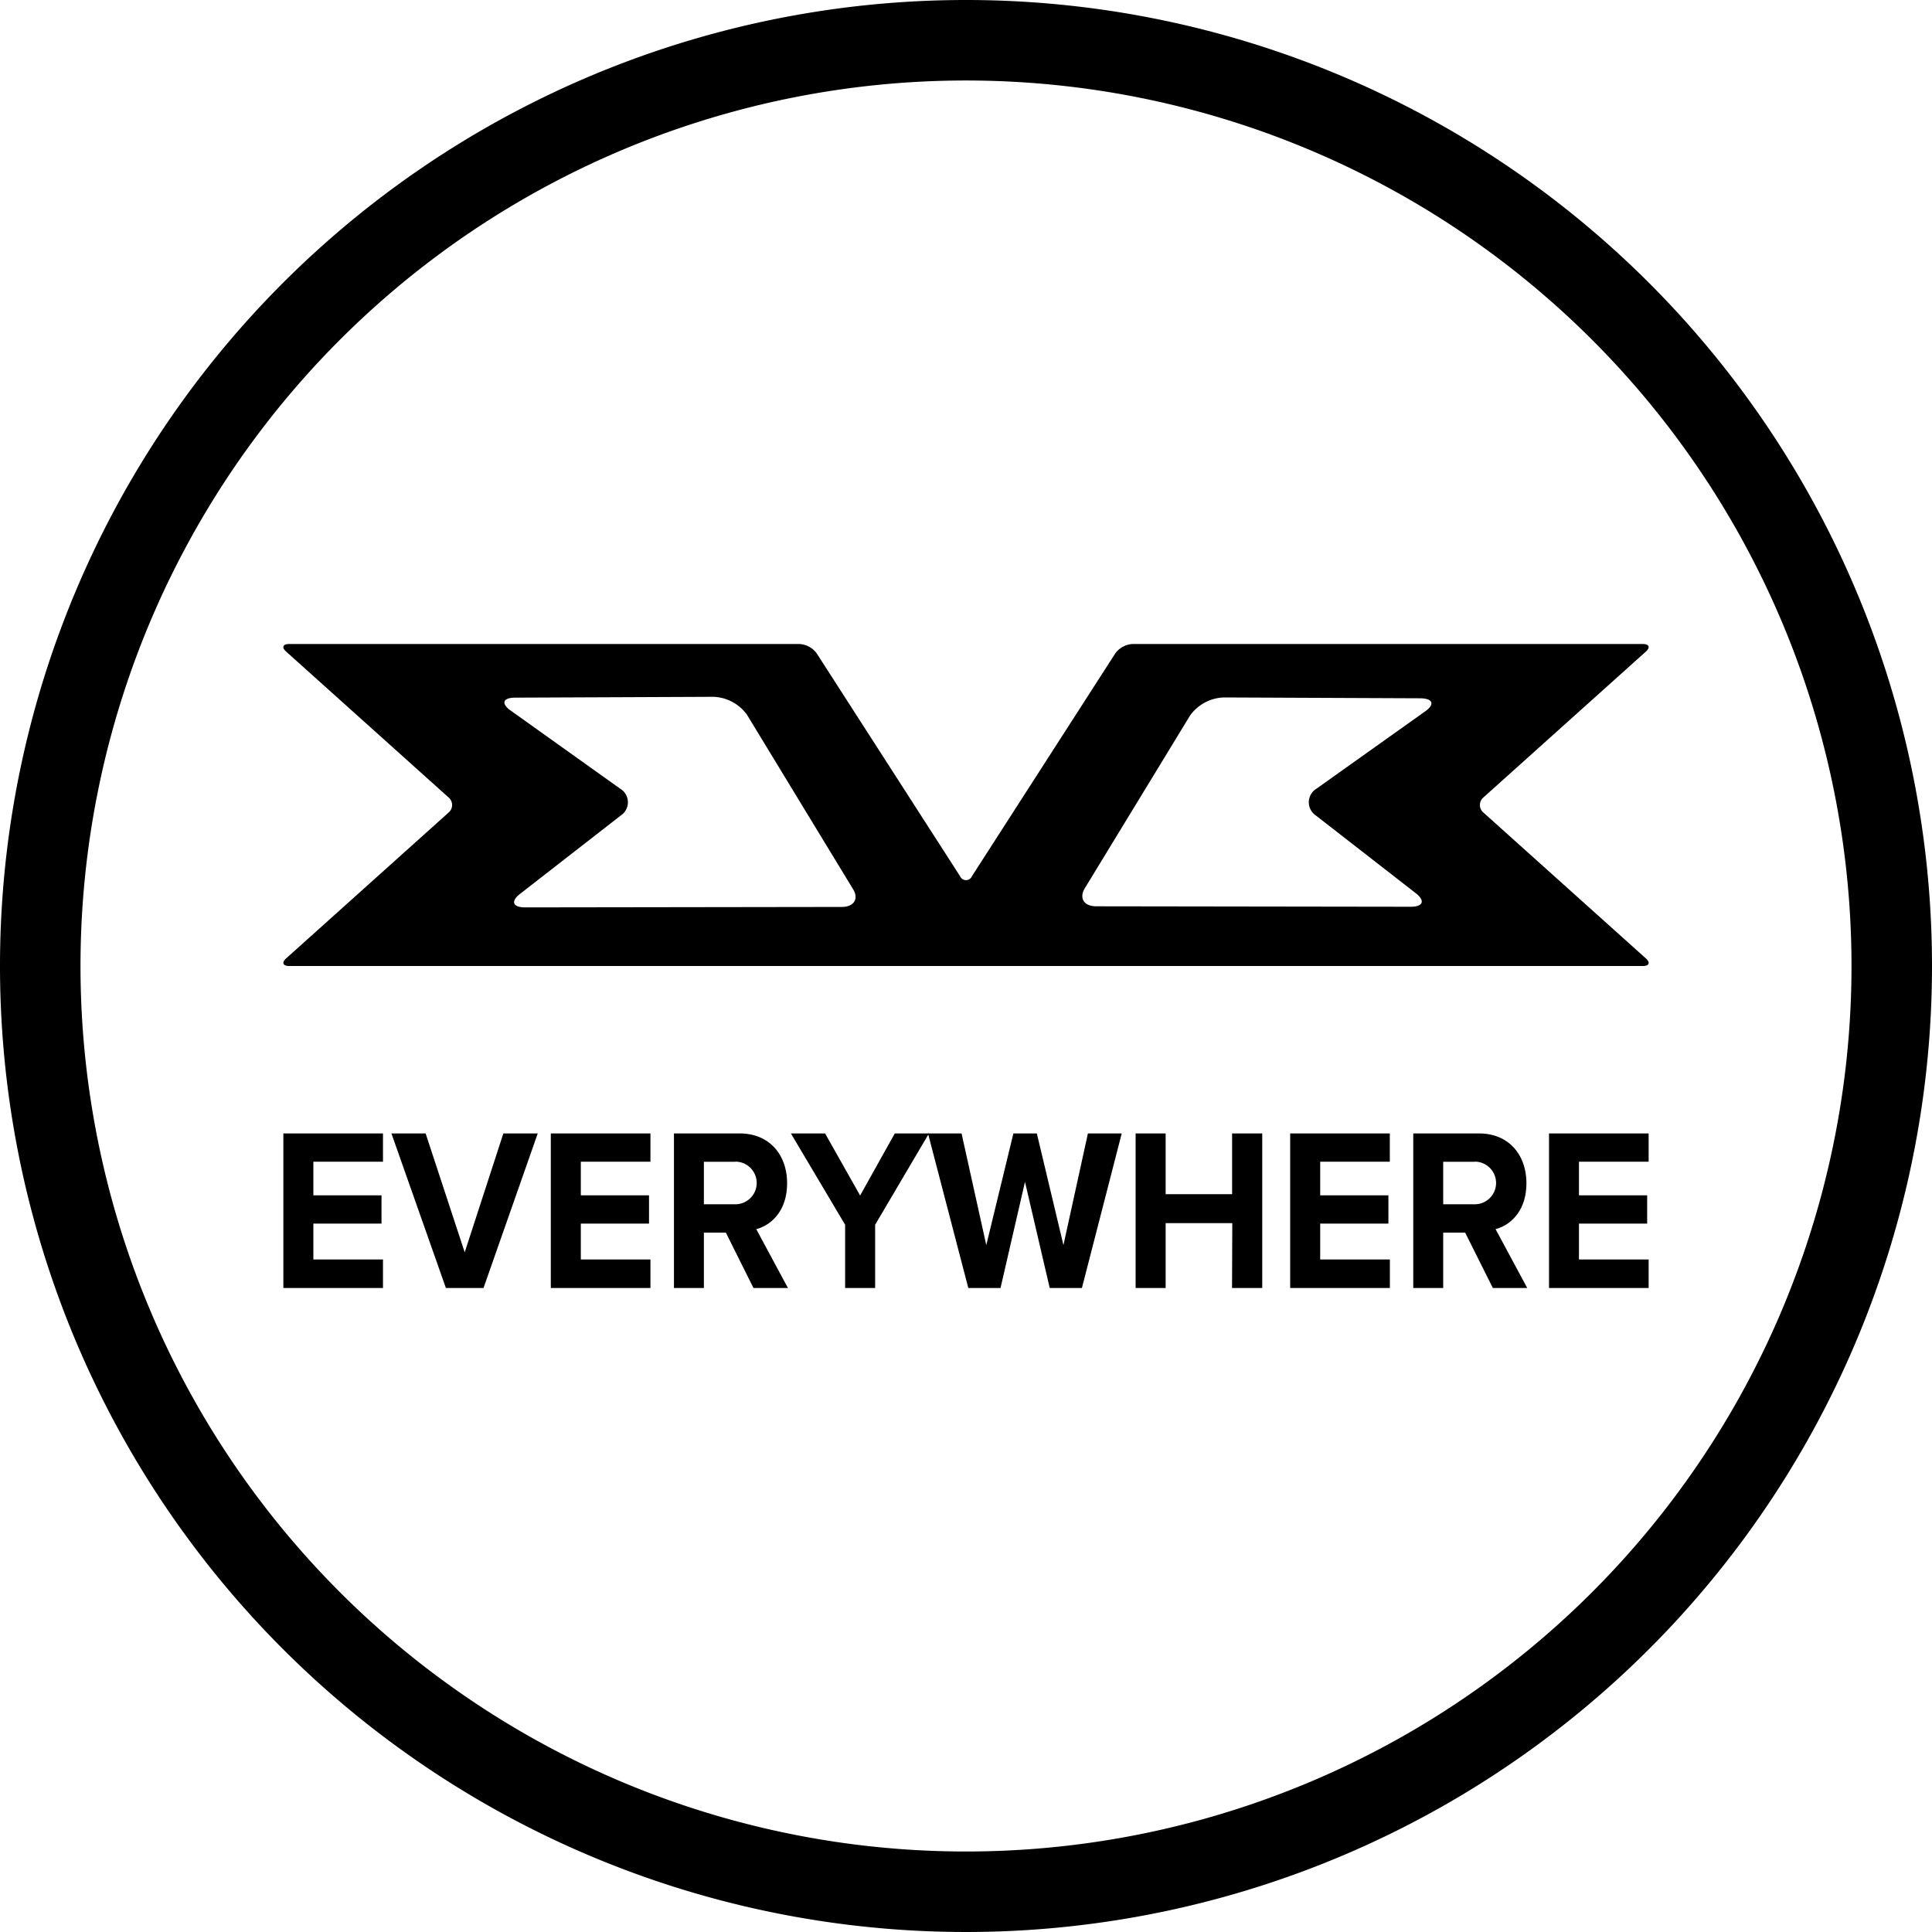 <svg xmlns="http://www.w3.org/2000/svg" viewBox="0 0 300 300"><g id="Background"><path d="M150,0A150,150,0,1,0,300,150,150,150,0,0,0,150,0Zm0,287.5A137.5,137.5,0,1,1,287.5,150,137.5,137.5,0,0,1,150,287.5Z"/></g><g id="Everywhere"><path d="M44,176H59.47v4.39H48.66v5.22H59.24V190H48.66v5.57H59.47V200H44Z"/><path d="M60.78,176h5.31l6.07,18.46,6-18.46H83.5l-8.42,24H69.24Z"/><path d="M85.53,176H101v4.39H90.19v5.22h10.59V190H90.19v5.57H101V200H85.53Z"/><path d="M112.71,191.4H109.3V200h-4.65V176h10.22c4.56,0,7.35,3.27,7.35,7.74,0,4.24-2.43,6.51-4.79,7.12l4.92,9.14H117Zm1.48-11H109.3V187h4.89a3.31,3.31,0,0,0,0-6.62Z"/><path d="M131.23,190.18,122.81,176h5.31l5.44,9.64,5.38-9.64h5.31l-8.36,14.18V200h-4.66Z"/><path d="M159.16,183.52,155.36,200h-5l-6.26-24h5.21l3.84,17.34L157.36,176H161l4.13,17.34,3.8-17.34h5.25L168,200H163Z"/><path d="M191.35,189.93H181V200h-4.66V176H181v9.43h10.32V176H196v24h-4.69Z"/><path d="M200.34,176h15.47v4.39H205v5.22h10.59V190H205v5.57h10.82V200H200.34Z"/><path d="M227.51,191.4H224.1V200h-4.65V176h10.23c4.55,0,7.34,3.27,7.34,7.74,0,4.24-2.43,6.51-4.79,7.12l4.92,9.14h-5.34Zm1.48-11H224.1V187H229a3.31,3.31,0,0,0,0-6.62Z"/><path d="M240.53,176H256v4.39H245.18v5.22h10.59V190H245.18v5.57H256V200H240.53Z"/></g><g id="EV3"><g id="EV3-2" data-name="EV3"><path d="M230.33,126.16a1.53,1.53,0,0,1,0-2.32l25.26-22.68c.7-.64.48-1.16-.5-1.16H175.91a3.56,3.56,0,0,0-2.71,1.43l-22.28,34.63a1,1,0,0,1-1.84,0L126.8,101.43a3.56,3.56,0,0,0-2.71-1.43H44.91c-1,0-1.2.52-.5,1.16l25.26,22.68a1.53,1.53,0,0,1,0,2.32L44.41,148.84c-.7.64-.48,1.16.5,1.16H255.09c1,0,1.2-.52.5-1.16ZM130.7,140.83l-49.15.07c-1.93,0-2.29-.94-.81-2.09l15.64-12.17a2.46,2.46,0,0,0-.09-4.18l-17-12.13c-1.53-1.09-1.21-2,.72-2l30.81-.13A6.74,6.74,0,0,1,116,111l16.42,27C133.42,139.55,132.62,140.83,130.7,140.83Zm90.6-30.37-16.87,12a2.47,2.47,0,0,0-.09,4.18l15.52,12.07c1.48,1.16,1.12,2.1-.81,2.09l-48.83-.07c-1.91,0-2.7-1.27-1.76-2.82l16.33-26.8a6.74,6.74,0,0,1,5.2-2.81l30.6.13C222.51,108.47,222.84,109.37,221.3,110.46Z"/></g></g></svg>